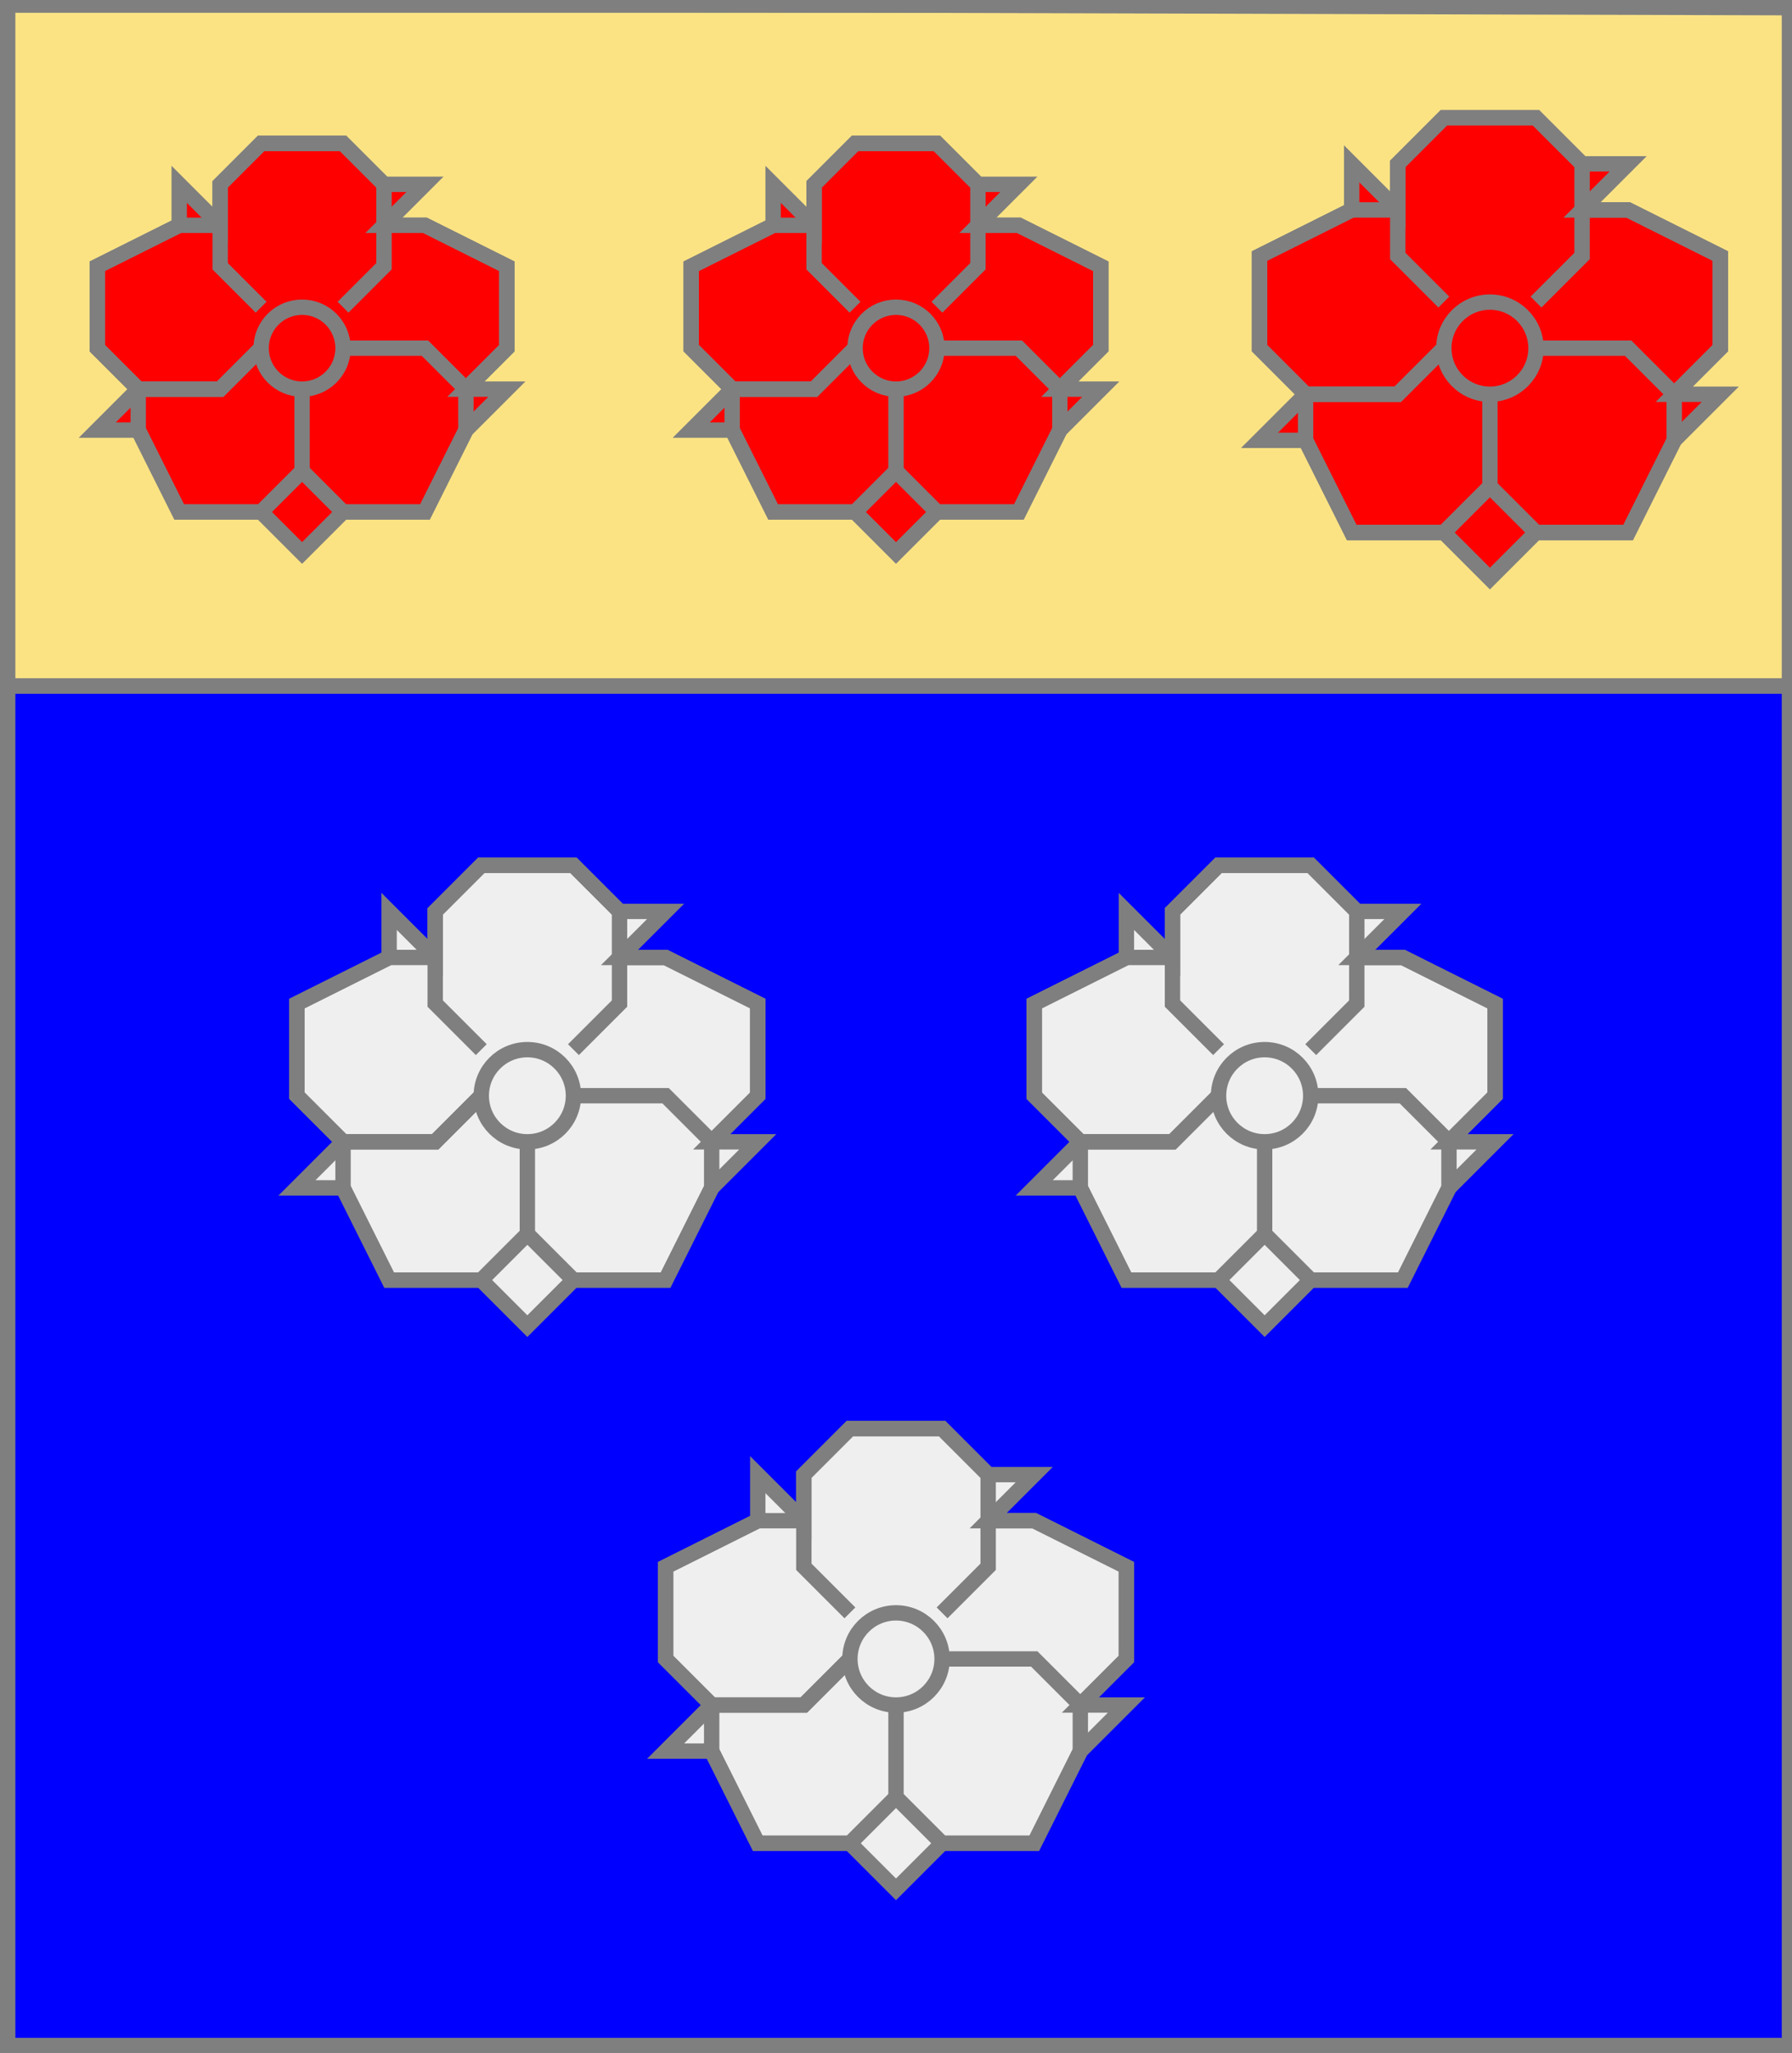 <?xml version="1.0" encoding="utf-8"?>
<!DOCTYPE svg PUBLIC "-//W3C//DTD SVG 20010904//EN"
                     "http://www.w3.org/TR/2001/REC-SVG-20010904/DTD/svg10.dtd">
<!-- ((azur (3 (rose argent))) (charge (chef or) (3 (rose gueules)))) -->
<svg width="350" height="401"
     xml:lang="fr" xmlns="http://www.w3.org/2000/svg"
     xmlns:xlink="http://www.w3.org/1999/xlink">
<rect width="100%" height="100%" fill="#333333" stroke="none"/>
<g>
<g>
<polygon points="1,1 350,1 350,134 1,134 " fill="#fbe384"/>
<polygon points="1,1 350,1 350,134 1,134 " stroke="#7f7f7f" stroke-width="3" fill-opacity="0.0"/>
</g>
<g>
<g>
<polygon points="51,28 67,28 75,36 83,36 75,44 83,44 99,52 99,68 91,76 99,76 91,84 83,100 67,100 59,108 51,100 35,100 27,84 19,84 27,76 19,68 19,52 35,44 35,36 43,44 43,36 " fill="#ff0000"/>
<polygon points="51,28 67,28 75,36 83,36 75,44 83,44 99,52 99,68 91,76 99,76 91,84 83,100 67,100 59,108 51,100 35,100 27,84 19,84 27,76 19,68 19,52 35,44 35,36 43,44 43,36 " stroke="#7f7f7f" stroke-width="3" fill-opacity="0.0"/>
<polyline points="51,60 43,52 43,36 51,28 67,28 75,36 75,52 67,60 " stroke="#7f7f7f" stroke-width="3" fill="none"/>
<polyline points="75,44 83,44 99,52 99,68 91,76 " stroke="#7f7f7f" stroke-width="3" fill="none"/>
<polyline points="67,68 83,68 91,76 91,84 83,100 67,100 59,92 59,76 " stroke="#7f7f7f" stroke-width="3" fill="none"/>
<polyline points="59,92 51,100 35,100 27,84 27,76 43,76 51,68 " stroke="#7f7f7f" stroke-width="3" fill="none"/>
<polyline points="51,68 43,76 27,76 19,68 19,52 35,44 43,44 " stroke="#7f7f7f" stroke-width="3" fill="none"/>
<circle cx="59" cy="68" r="8" stroke="#7f7f7f" stroke-width="3" fill-opacity="0.0"/>
</g>
<g>
<polygon points="167,28 183,28 191,36 199,36 191,44 199,44 215,52 215,68 207,76 215,76 207,84 199,100 183,100 175,108 167,100 151,100 143,84 135,84 143,76 135,68 135,52 151,44 151,36 159,44 159,36 " fill="#ff0000"/>
<polygon points="167,28 183,28 191,36 199,36 191,44 199,44 215,52 215,68 207,76 215,76 207,84 199,100 183,100 175,108 167,100 151,100 143,84 135,84 143,76 135,68 135,52 151,44 151,36 159,44 159,36 " stroke="#7f7f7f" stroke-width="3" fill-opacity="0.0"/>
<polyline points="167,60 159,52 159,36 167,28 183,28 191,36 191,52 183,60 " stroke="#7f7f7f" stroke-width="3" fill="none"/>
<polyline points="191,44 199,44 215,52 215,68 207,76 " stroke="#7f7f7f" stroke-width="3" fill="none"/>
<polyline points="183,68 199,68 207,76 207,84 199,100 183,100 175,92 175,76 " stroke="#7f7f7f" stroke-width="3" fill="none"/>
<polyline points="175,92 167,100 151,100 143,84 143,76 159,76 167,68 " stroke="#7f7f7f" stroke-width="3" fill="none"/>
<polyline points="167,68 159,76 143,76 135,68 135,52 151,44 159,44 " stroke="#7f7f7f" stroke-width="3" fill="none"/>
<circle cx="175" cy="68" r="8" stroke="#7f7f7f" stroke-width="3" fill-opacity="0.0"/>
</g>
<g>
<polygon points="282,23 300,23 309,32 318,32 309,41 318,41 336,50 336,68 327,77 336,77 327,86 318,104 300,104 291,113 282,104 264,104 255,86 246,86 255,77 246,68 246,50 264,41 264,32 273,41 273,32 " fill="#ff0000"/>
<polygon points="282,23 300,23 309,32 318,32 309,41 318,41 336,50 336,68 327,77 336,77 327,86 318,104 300,104 291,113 282,104 264,104 255,86 246,86 255,77 246,68 246,50 264,41 264,32 273,41 273,32 " stroke="#7f7f7f" stroke-width="3" fill-opacity="0.0"/>
<polyline points="282,59 273,50 273,32 282,23 300,23 309,32 309,50 300,59 " stroke="#7f7f7f" stroke-width="3" fill="none"/>
<polyline points="309,41 318,41 336,50 336,68 327,77 " stroke="#7f7f7f" stroke-width="3" fill="none"/>
<polyline points="300,68 318,68 327,77 327,86 318,104 300,104 291,95 291,77 " stroke="#7f7f7f" stroke-width="3" fill="none"/>
<polyline points="291,95 282,104 264,104 255,86 255,77 273,77 282,68 " stroke="#7f7f7f" stroke-width="3" fill="none"/>
<polyline points="282,68 273,77 255,77 246,68 246,50 264,41 273,41 " stroke="#7f7f7f" stroke-width="3" fill="none"/>
<circle cx="291" cy="68" r="9" stroke="#7f7f7f" stroke-width="3" fill-opacity="0.0"/>
</g>
</g>
</g>
<g>
<g>
<polygon points="1,134 350,134 350,400 1,401 " fill="#0000ff"/>
<polygon points="1,134 350,134 350,400 1,401 " stroke="#7f7f7f" stroke-width="3" fill-opacity="0.0"/>
</g>
<g>
<g>
<polygon points="94,169 112,169 121,178 130,178 121,187 130,187 148,196 148,214 139,223 148,223 139,232 130,250 112,250 103,259 94,250 76,250 67,232 58,232 67,223 58,214 58,196 76,187 76,178 85,187 85,178 " fill="#efefef"/>
<polygon points="94,169 112,169 121,178 130,178 121,187 130,187 148,196 148,214 139,223 148,223 139,232 130,250 112,250 103,259 94,250 76,250 67,232 58,232 67,223 58,214 58,196 76,187 76,178 85,187 85,178 " stroke="#7f7f7f" stroke-width="3" fill-opacity="0.0"/>
<polyline points="94,205 85,196 85,178 94,169 112,169 121,178 121,196 112,205 " stroke="#7f7f7f" stroke-width="3" fill="none"/>
<polyline points="121,187 130,187 148,196 148,214 139,223 " stroke="#7f7f7f" stroke-width="3" fill="none"/>
<polyline points="112,214 130,214 139,223 139,232 130,250 112,250 103,241 103,223 " stroke="#7f7f7f" stroke-width="3" fill="none"/>
<polyline points="103,241 94,250 76,250 67,232 67,223 85,223 94,214 " stroke="#7f7f7f" stroke-width="3" fill="none"/>
<polyline points="94,214 85,223 67,223 58,214 58,196 76,187 85,187 " stroke="#7f7f7f" stroke-width="3" fill="none"/>
<circle cx="103" cy="214" r="9" stroke="#7f7f7f" stroke-width="3" fill-opacity="0.0"/>
</g>
<g>
<polygon points="238,169 256,169 265,178 274,178 265,187 274,187 292,196 292,214 283,223 292,223 283,232 274,250 256,250 247,259 238,250 220,250 211,232 202,232 211,223 202,214 202,196 220,187 220,178 229,187 229,178 " fill="#efefef"/>
<polygon points="238,169 256,169 265,178 274,178 265,187 274,187 292,196 292,214 283,223 292,223 283,232 274,250 256,250 247,259 238,250 220,250 211,232 202,232 211,223 202,214 202,196 220,187 220,178 229,187 229,178 " stroke="#7f7f7f" stroke-width="3" fill-opacity="0.0"/>
<polyline points="238,205 229,196 229,178 238,169 256,169 265,178 265,196 256,205 " stroke="#7f7f7f" stroke-width="3" fill="none"/>
<polyline points="265,187 274,187 292,196 292,214 283,223 " stroke="#7f7f7f" stroke-width="3" fill="none"/>
<polyline points="256,214 274,214 283,223 283,232 274,250 256,250 247,241 247,223 " stroke="#7f7f7f" stroke-width="3" fill="none"/>
<polyline points="247,241 238,250 220,250 211,232 211,223 229,223 238,214 " stroke="#7f7f7f" stroke-width="3" fill="none"/>
<polyline points="238,214 229,223 211,223 202,214 202,196 220,187 229,187 " stroke="#7f7f7f" stroke-width="3" fill="none"/>
<circle cx="247" cy="214" r="9" stroke="#7f7f7f" stroke-width="3" fill-opacity="0.0"/>
</g>
<g>
<polygon points="166,279 184,279 193,288 202,288 193,297 202,297 220,306 220,324 211,333 220,333 211,342 202,360 184,360 175,369 166,360 148,360 139,342 130,342 139,333 130,324 130,306 148,297 148,288 157,297 157,288 " fill="#efefef"/>
<polygon points="166,279 184,279 193,288 202,288 193,297 202,297 220,306 220,324 211,333 220,333 211,342 202,360 184,360 175,369 166,360 148,360 139,342 130,342 139,333 130,324 130,306 148,297 148,288 157,297 157,288 " stroke="#7f7f7f" stroke-width="3" fill-opacity="0.0"/>
<polyline points="166,315 157,306 157,288 166,279 184,279 193,288 193,306 184,315 " stroke="#7f7f7f" stroke-width="3" fill="none"/>
<polyline points="193,297 202,297 220,306 220,324 211,333 " stroke="#7f7f7f" stroke-width="3" fill="none"/>
<polyline points="184,324 202,324 211,333 211,342 202,360 184,360 175,351 175,333 " stroke="#7f7f7f" stroke-width="3" fill="none"/>
<polyline points="175,351 166,360 148,360 139,342 139,333 157,333 166,324 " stroke="#7f7f7f" stroke-width="3" fill="none"/>
<polyline points="166,324 157,333 139,333 130,324 130,306 148,297 157,297 " stroke="#7f7f7f" stroke-width="3" fill="none"/>
<circle cx="175" cy="324" r="9" stroke="#7f7f7f" stroke-width="3" fill-opacity="0.0"/>
</g>
</g>
</g>
<polygon points="1,0 350,1 350,400 1,400 " stroke="#7f7f7f" stroke-width="4" fill-opacity="0.0"/>
</svg>
